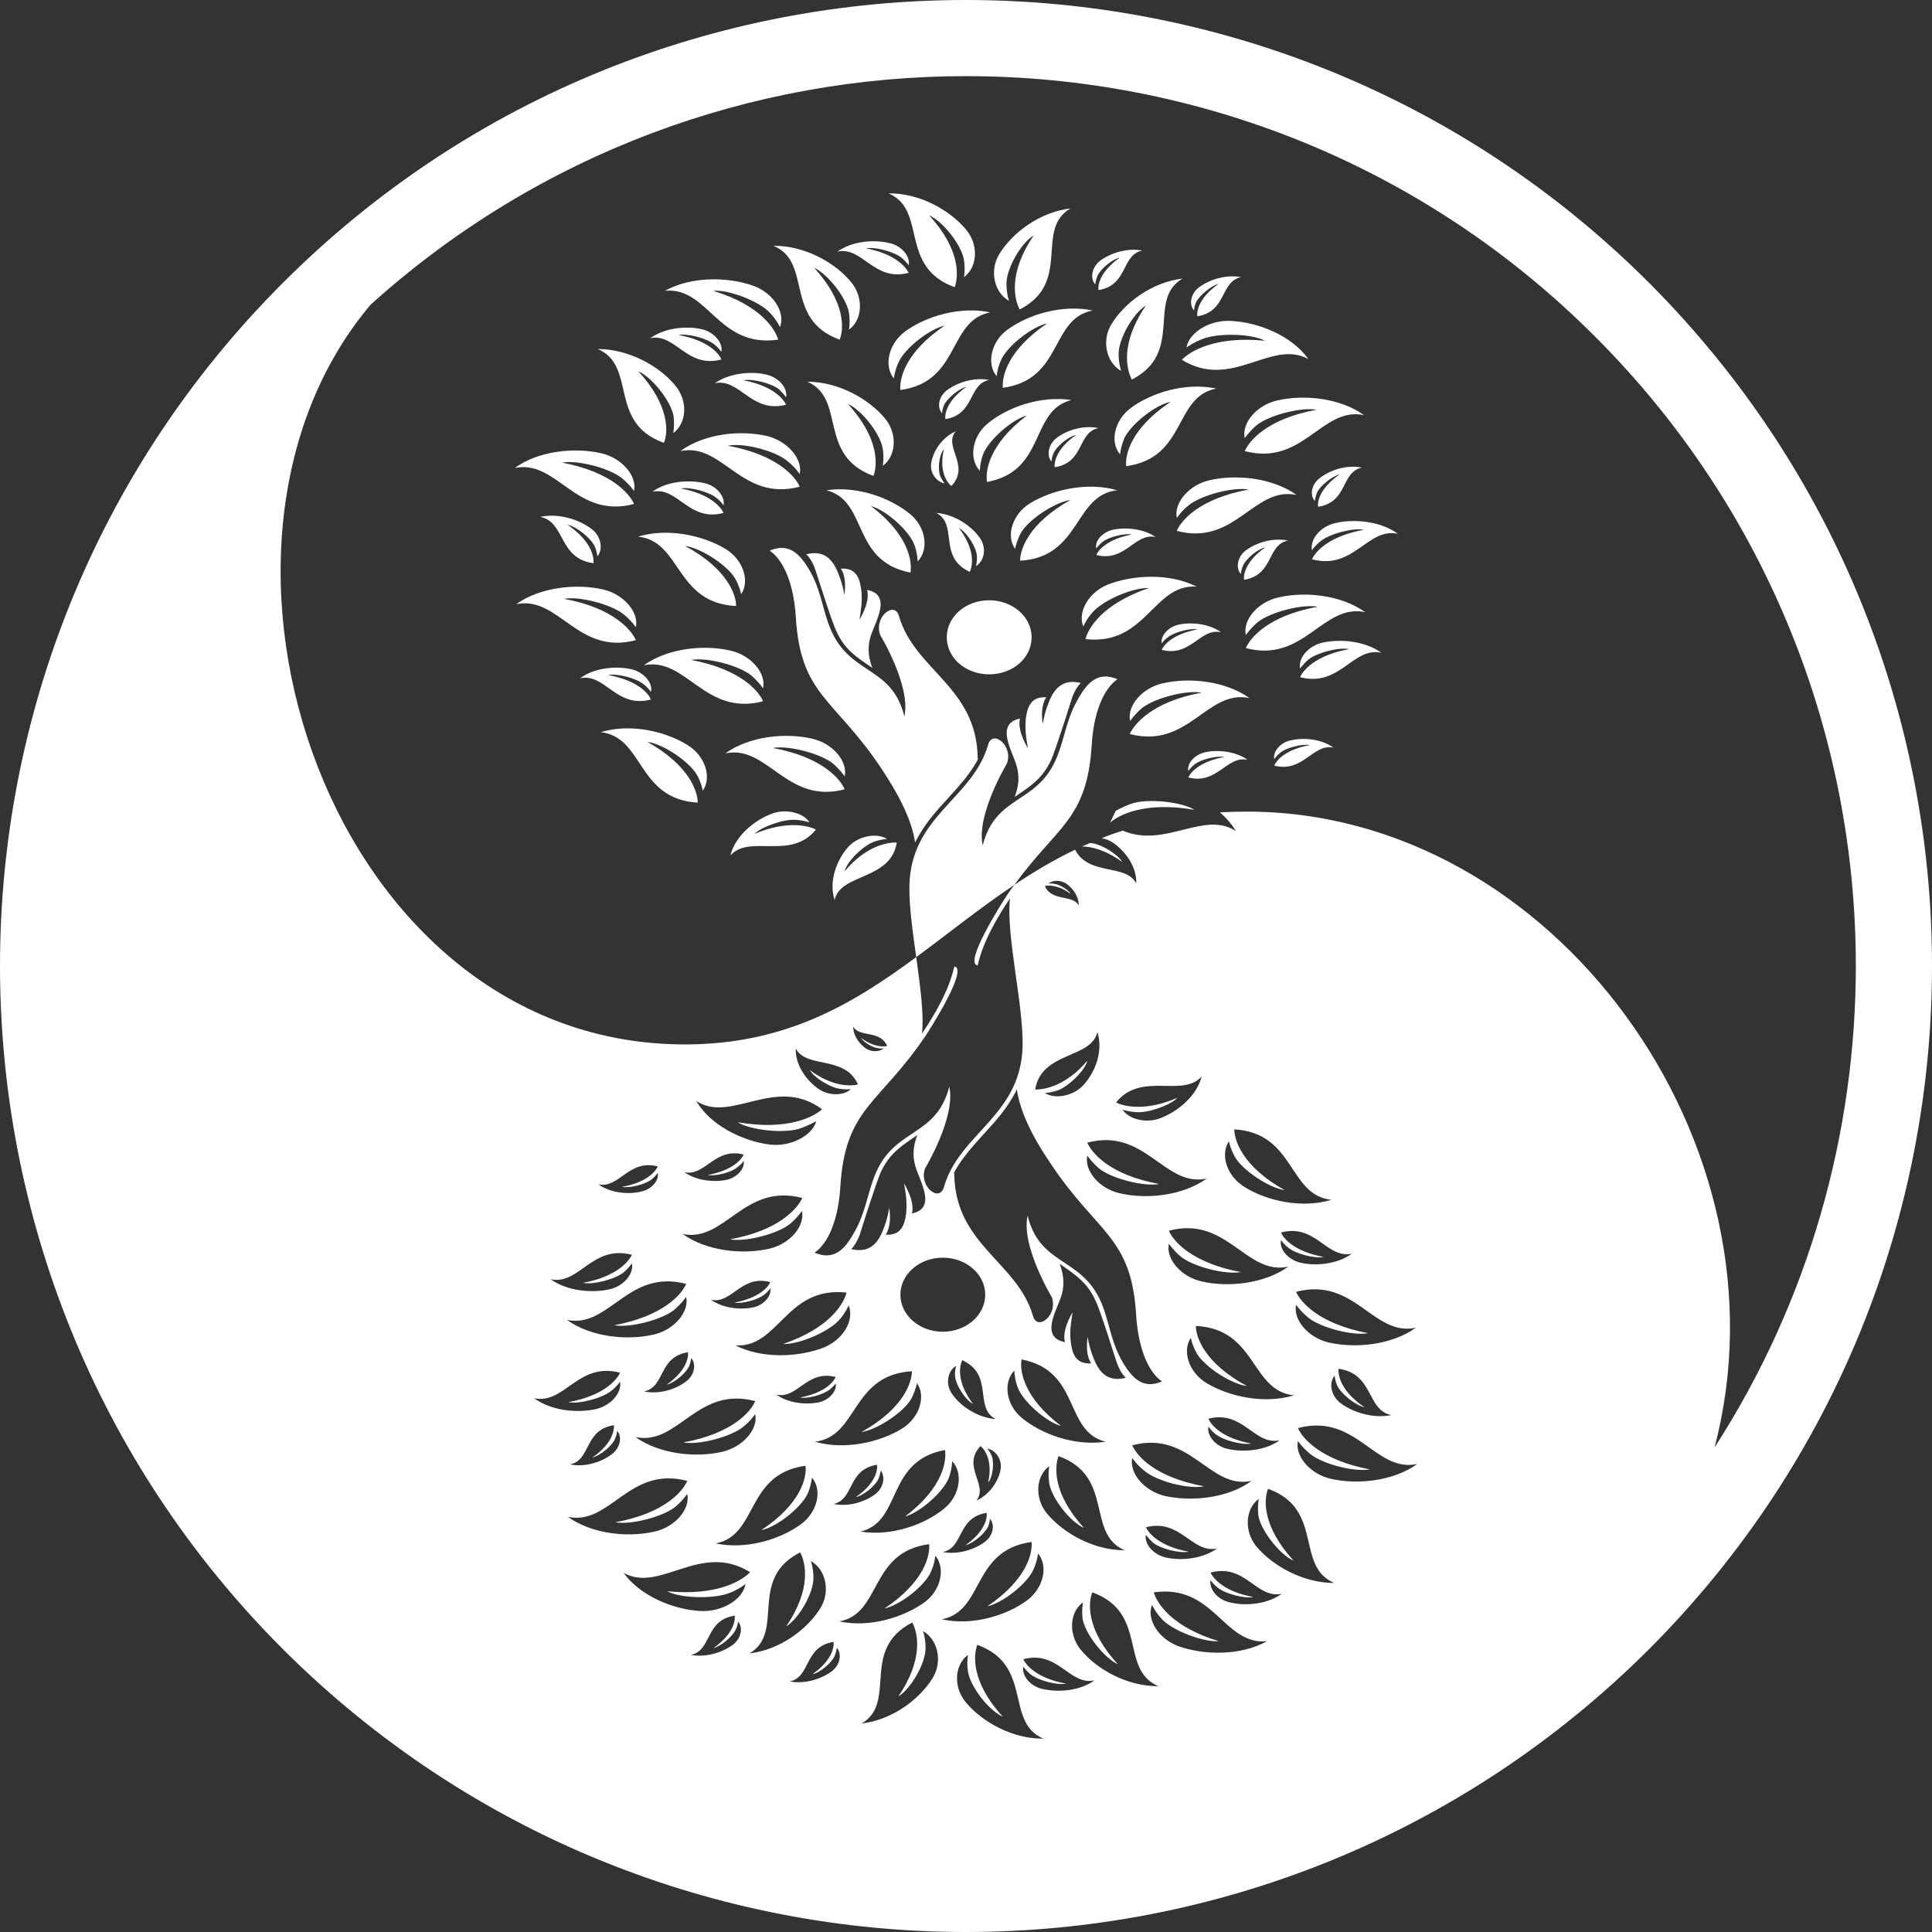 <?xml version="1.0" encoding="UTF-8"?>
<svg id="Calque_2" data-name="Calque 2" xmlns="http://www.w3.org/2000/svg" viewBox="0 0 700.13 700.13">
  <rect x="0" y="0" width="700.13" height="700.13" fill="#333333" stroke="none"/>
  <defs>
    <style>
      .cls-1 {
        fill: #fff;
        fill-rule: evenodd;
      }
    </style>
  </defs>
  <g id="Calque_1-2" data-name="Calque 1">
    <path class="cls-1" d="M350,700.13c89.62,0,179.23-34.26,247.62-102.51,68.26-68.38,102.51-158,102.51-247.62s-34.26-179.1-102.51-247.49C529.23,34.13,439.61,0,350,0S170.9,34.13,102.51,102.51C34.13,170.9,0,260.51,0,350s34.13,179.23,102.51,247.62c68.38,68.26,158,102.51,247.48,102.51ZM379.96,320.17c1.43-1.3,4.43-1.3,6.38,0,2.47,1.69,4.69,4.82,4.56,7.95-2.08-4.04-9.77-1.3-12.25-7.03,1.3-.39,4.95-.39,9.38,2.87-.78-1.43-3.91-3.39-5.86-3.65-1.17-.26-2.21-.13-2.21-.13ZM368.49,394.81c1.3,8.73,6.25,18.11,12.5,27.22,16.8,25.14,29.05,26.05,30.74,54.58,1.3,19.8,9.38,23.97,9.38,23.97-7.03,3.13-10.94-1.56-13.94-6.38-4.95-8.21-5.08-15.76-8.6-23.31-7.3-15.37-21.75-12.37-26.18-30.35-2.47,10.94,8.73,29.44,8.73,29.44,2.47,6.51-5.21,12.63-6.77,6.9-5.73-19.67-28.13-25.66-28.53-51.32l-.13-.52c1.95-3.65,4.43-6.9,7.3-10.16,4.3-4.95,8.99-9.51,12.5-14.85,1.17-1.83,2.22-3.52,3-5.22ZM320.69,443.91c.78-2.08,1.17-4.17,1.56-6.25,1.04,7.03-1.3,9.77-1.3,9.77,5.73.39,6.9-3.78,7.42-7.68.39-4.04-.13-7.55-.78-10.94,4.3,7.3,2.87,10.94,2.87,10.94,9.38-1.95,2.47-12.25,1.17-17.45-1.17-4.17-.39-7.82.78-10.94-5.99,4.04-10.03,6.64-13.16,13.28-1.82,4.04-7.03,20.71-7.68,22.8-1.43,3.78-3.13,5.21-3.13,5.21,7.68,1.82,10.42-3.39,12.24-8.73ZM326.29,469.18c0,7.42,6.9,13.42,15.37,13.42s15.37-5.99,15.37-13.42-6.9-13.42-15.37-13.42c-8.47,0-15.37,5.99-15.37,13.42ZM423.59,450.69c-1.17,5.47,4.3,11.98,11.85,13.68,9.64,2.22,22.66.91,31.39-5.34-15.37,3.26-22.15-18.63-43.24-13.03,1.56,3.65,8.08,11.59,26.05,14.98-5.6,1.04-17.2-1.95-21.75-5.6-2.74-2.34-4.3-4.69-4.3-4.69ZM438.7,572.61c-.65,3.26,2.6,7.17,7.03,8.08,5.73,1.43,13.55.65,18.76-3.13-9.25,1.95-13.16-11.07-25.79-7.68.91,2.08,4.82,6.9,15.5,8.86-3.26.65-10.16-1.17-12.9-3.39-1.69-1.31-2.6-2.74-2.6-2.74ZM370.84,604c-.65,3.26,2.6,7.17,7.03,8.08,5.73,1.3,13.55.65,18.76-3.13-9.12,1.95-13.16-11.07-25.79-7.68.91,2.08,4.82,6.9,15.5,8.86-3.26.65-10.16-1.17-12.9-3.39-1.56-1.31-2.6-2.74-2.6-2.74ZM250.48,492.11c1.95,2.22,1.17,6.25-1.82,8.47-3.65,2.87-9.77,4.82-15.24,3.65,7.68-1.56,5.08-12.5,15.89-14.2.26,1.95-.65,6.77-7.68,11.72,2.6-.52,7.03-4.17,8.08-6.64.65-1.56.78-3,.78-3ZM223.65,518.55c1.95,2.22,1.04,6.12-1.82,8.34-3.65,2.87-9.77,4.95-15.24,3.78,7.68-1.56,4.95-12.5,15.89-14.2.13,1.95-.65,6.77-7.82,11.72,2.73-.65,7.16-4.17,8.21-6.77.65-1.43.78-2.86.78-2.86ZM267.42,587.59c1.95,2.08,1.17,6.12-1.69,8.34-3.78,2.87-9.9,4.82-15.37,3.78,7.68-1.56,5.08-12.63,15.89-14.2.26,1.95-.65,6.77-7.68,11.72,2.73-.65,7.03-4.3,8.08-6.77.78-1.56.78-2.86.78-2.86ZM303.24,597.09c1.95,2.22,1.17,6.25-1.69,8.47-3.78,2.87-9.9,4.82-15.37,3.78,7.68-1.56,5.08-12.63,15.89-14.33.26,1.95-.65,6.77-7.68,11.72,2.73-.52,7.03-4.17,8.08-6.64.65-1.56.78-3,.78-3ZM319.13,532.88c1.82,2.22,1.04,6.25-1.82,8.47-3.65,2.87-9.77,4.82-15.24,3.65,7.55-1.56,4.95-12.5,15.76-14.2.26,1.95-.52,6.77-7.68,11.72,2.73-.52,7.17-4.17,8.21-6.64.65-1.56.78-3,.78-3ZM358.72,550.33c1.95,2.22,1.17,6.12-1.69,8.33-3.78,2.87-9.9,4.82-15.37,3.78,7.68-1.56,5.08-12.5,15.89-14.2.26,1.95-.65,6.77-7.68,11.72,2.73-.65,7.03-4.17,8.21-6.77.65-1.56.65-2.86.65-2.86ZM357.81,524.93c3.13.65,5.34,4.04,4.82,7.42-.65,4.17-3.91,9.25-8.86,11.46,4.69-5.47-5.47-12.37,1.56-19.8,1.56,1.3,4.56,5.47,2.73,13.28,1.69-1.95,2.35-7.17,1.3-9.77-.65-1.56-1.56-2.6-1.56-2.6ZM302.85,501.36c.52,2.6-2.22,5.86-5.86,6.77-4.82,1.04-11.33.39-15.63-2.73,7.68,1.69,10.94-9.12,21.49-6.38-.78,1.82-4.04,5.73-12.9,7.42,2.73.52,8.47-1.04,10.68-2.87,1.43-1.05,2.21-2.22,2.21-2.22ZM320.17,379.96c-1.43,1.3-4.43,1.3-6.38,0-2.47-1.69-4.69-4.82-4.56-7.95,2.08,4.04,9.77,1.17,12.25,7.03-1.43.39-4.95.39-9.38-2.87.78,1.43,3.91,3.39,5.86,3.65,1.17.26,2.21.13,2.21.13ZM308.31,394.68c-2.47,2.47-7.95,2.47-11.59,0-4.56-3.13-8.6-8.86-8.34-14.72,3.78,7.42,17.85,2.35,22.53,13.03-2.6.65-9.25.91-17.45-5.21,1.43,2.6,7.17,6.25,10.81,6.77,2.22.39,4.04.13,4.04.13ZM378.65,396.11c3.78,2.35,10.29,1.04,13.81-2.73,4.43-4.69,7.42-12.5,5.21-19.41-2.08,9.77-20.32,7.03-22.53,20.84,3.26.13,11.2-1.3,18.89-10.42-.78,3.39-6.51,9.12-10.55,10.68-2.6.91-4.82,1.04-4.82,1.04ZM406.79,402.1c2.22,3.52,8.6,5.08,13.68,3.13,6.51-2.47,13.28-8.21,14.98-15.11-7.03,7.82-21.88-1.95-31,9.38,2.73,1.43,10.55,3.39,22.27-1.69-2.6,2.73-10.68,5.6-14.98,5.21-2.74-.13-4.95-.91-4.95-.91ZM270.15,574.04c-.91,5.6-8.47,10.16-16.28,9.77-9.9-.52-21.88-5.47-27.88-13.81,13.42,7.42,27.75-11.46,45.85-.26-2.87,3-11.98,8.73-30.09,6.9,4.82,2.6,16.93,2.87,22.53.65,3.51-1.3,5.86-3.26,5.86-3.26ZM417.47,581.6c-2.08,5.34,2.47,12.37,9.64,14.98,9.25,3.26,22.4,3.52,32.04-1.82-15.76,1.56-19.15-20.84-41.03-17.71,1.04,3.78,6.38,12.5,23.58,17.71-5.6.39-16.67-3.78-20.58-7.95-2.47-2.6-3.64-5.21-3.64-5.21ZM350.78,599.7c-4.95,3.65-5.34,11.72-.78,17.2,5.86,7.03,16.8,13.28,28.13,13.16-14.2-5.99-3.52-26.57-23.97-34-1.43,3.78-2.22,13.55,9.25,26.05-5.08-2.22-11.85-10.94-12.63-16.41-.52-3.26,0-5.99,0-5.99ZM334.5,591.1c5.34,3,7.17,10.94,3.52,16.93-4.69,7.68-14.59,15.24-25.79,16.54,13.16-7.68-.78-26.7,18.36-36.6,1.95,3.52,4.3,13.16-5.08,26.83,4.69-2.87,10.03-12.25,9.9-17.71,0-3.26-.91-5.99-.91-5.99ZM293.86,565.7c5.34,3,7.17,10.94,3.52,16.93-4.69,7.68-14.59,15.24-25.79,16.54,13.16-7.68-.78-26.83,18.37-36.6,1.95,3.52,4.3,13.16-5.08,26.83,4.69-2.87,10.03-12.25,9.9-17.71,0-3.39-.92-5.99-.92-5.99ZM338.93,563.75c3.78,4.43,2.08,12.5-3.78,16.8-7.68,5.6-20.06,9.38-31,7.03,15.5-2.87,10.68-25.01,32.56-28.01.39,3.91-1.56,13.55-16.15,23.31,5.6-1.17,14.59-8.21,16.8-13.28,1.43-3.13,1.56-5.86,1.56-5.86ZM392.46,580.68c-4.95,3.52-5.34,11.72-.78,17.2,5.73,7.03,16.8,13.28,28.13,13.16-14.33-5.99-3.52-26.57-23.97-34-1.56,3.78-2.22,13.55,9.25,26.05-5.08-2.35-11.85-11.07-12.77-16.41-.39-3.26.13-5.99.13-5.99ZM346.48,494.97c-3.13,1.82-3.91,6.64-1.56,10.03,3,4.43,9.12,8.73,15.89,9.25-8.08-4.3-.39-15.89-12.11-21.36-1.04,2.22-2.08,7.95,3.91,15.89-2.87-1.56-6.38-7.03-6.51-10.29-.13-1.95.39-3.52.39-3.52ZM269.5,420.73c.52,2.6-2.22,5.86-5.99,6.77-4.69,1.04-11.2.39-15.5-2.73,7.55,1.69,10.94-9.12,21.49-6.38-.78,1.82-4.04,5.73-13.03,7.42,2.73.52,8.6-.91,10.81-2.87,1.44-1.04,2.22-2.22,2.22-2.22ZM279.14,466.84c.52,2.73-2.22,5.99-5.99,6.9-4.69,1.04-11.2.39-15.5-2.73,7.55,1.69,10.94-9.25,21.49-6.38-.78,1.82-4.04,5.73-13.03,7.42,2.73.52,8.6-1.04,10.81-2.87,1.43-1.04,2.22-2.35,2.22-2.35ZM464.23,449.38c-.78,3.26,2.6,7.16,7.03,8.21,5.73,1.3,13.42.52,18.63-3.26-9.12,1.95-13.16-11.07-25.66-7.68.91,2.22,4.82,6.9,15.5,8.86-3.39.65-10.29-1.17-12.9-3.39-1.69-1.31-2.6-2.74-2.6-2.74ZM415.26,556.19c-.65,3.26,2.6,7.16,7.16,8.21,5.6,1.3,13.42.52,18.63-3.26-9.12,1.95-13.16-10.94-25.79-7.68,1.04,2.22,4.95,6.9,15.5,8.86-3.26.65-10.16-1.04-12.9-3.26-1.56-1.44-2.6-2.87-2.6-2.87ZM456.16,543.17c-4.95,3.65-5.34,11.72-.91,17.2,5.86,7.03,16.93,13.28,28.26,13.28-14.33-6.12-3.52-26.7-23.97-34.13-1.56,3.78-2.22,13.55,9.25,26.05-5.08-2.22-11.85-10.94-12.77-16.28-.39-3.39.13-6.12.13-6.12ZM376.18,562.97c3.78,4.56,1.95,12.5-3.91,16.93-7.55,5.6-20.06,9.38-31,6.9,15.5-2.87,10.68-25.01,32.56-28.01.39,3.91-1.56,13.55-16.02,23.31,5.47-1.17,14.46-8.21,16.67-13.28,1.44-3.13,1.69-5.86,1.69-5.86ZM445.35,413.57c-3.26,4.82-.78,12.63,5.6,16.54,8.08,5.08,20.84,7.95,31.52,4.69-15.76-1.69-13.03-24.23-35.17-25.53,0,3.91,2.87,13.42,18.23,22.01-5.6-.78-15.24-7.17-17.98-11.98-1.69-3-2.21-5.73-2.21-5.73ZM437.92,516.99c-.65,3.26,2.6,7.17,7.03,8.08,5.73,1.3,13.55.65,18.76-3.13-9.25,1.95-13.16-11.07-25.79-7.82.91,2.22,4.82,7.03,15.5,8.99-3.26.65-10.16-1.17-12.9-3.39-1.69-1.3-2.6-2.73-2.6-2.73ZM483.64,498.49c-2.22,2.73-1.3,7.42,2.22,10.03,4.56,3.39,11.85,5.6,18.37,4.3-9.12-1.82-6.25-14.98-19.15-16.8-.26,2.35.78,8.08,9.38,13.94-3.26-.65-8.6-4.95-9.9-7.95-.78-1.82-.91-3.51-.91-3.51ZM228.99,457.85c.78,3.78-3,8.21-8.08,9.38-6.51,1.43-15.37.65-21.36-3.65,10.42,2.22,14.98-12.63,29.44-8.86-1.17,2.47-5.6,7.95-17.71,10.16,3.78.78,11.59-1.3,14.72-3.78,1.82-1.56,2.99-3.26,2.99-3.26ZM249.05,541.35c1.17,5.47-4.3,11.98-11.85,13.68-9.64,2.22-22.66.91-31.39-5.34,15.37,3.26,22.01-18.63,43.24-13.03-1.56,3.65-8.08,11.72-26.05,14.98,5.6,1.04,17.2-1.95,21.75-5.6,2.74-2.34,4.3-4.69,4.3-4.69ZM345.05,529.49c4.04,4.3,2.87,12.37-2.73,17.06-7.16,5.99-19.41,10.29-30.48,8.47,15.24-3.65,8.99-25.53,30.61-29.57.65,3.91-.65,13.68-14.46,24.1,5.47-1.43,13.94-8.99,15.89-14.07,1.17-3.26,1.17-5.99,1.17-5.99ZM380.22,531.32c-4.95,3.65-5.34,11.72-.78,17.2,5.86,7.03,16.8,13.28,28.13,13.28-14.2-6.12-3.52-26.7-23.97-34.13-1.43,3.78-2.22,13.55,9.25,26.05-5.08-2.22-11.85-10.94-12.63-16.28-.52-3.39,0-6.12,0-6.12ZM294.25,535.48c3.78,4.43,2.08,12.37-3.91,16.8-7.55,5.6-19.93,9.38-31,7.03,15.5-2.87,10.68-25.14,32.56-28.13.52,4.04-1.43,13.68-16.02,23.31,5.6-1.04,14.46-8.21,16.8-13.16,1.3-3.12,1.56-5.86,1.56-5.86ZM367.58,496.67c-4.17,4.3-3,12.37,2.6,17.06,7.17,5.99,19.28,10.42,30.48,8.73-15.24-3.78-8.86-25.66-30.48-29.83-.65,3.91.52,13.68,14.33,24.1-5.47-1.43-13.94-8.99-15.76-14.07-1.17-3.26-1.17-5.99-1.17-5.99ZM469.7,472.83c-1.17,5.47,4.43,11.98,11.85,13.68,9.64,2.22,22.8.91,31.52-5.34-15.5,3.26-22.14-18.63-43.38-13.03,1.56,3.65,8.21,11.59,26.05,14.98-5.47,1.04-17.06-1.95-21.62-5.6-2.87-2.34-4.43-4.69-4.43-4.69ZM394.02,418.77c-1.17,5.47,4.3,11.98,11.85,13.68,9.64,2.22,22.66.91,31.39-5.34-15.37,3.26-22.15-18.63-43.24-13.03,1.56,3.65,8.08,11.72,26.05,14.98-5.6,1.04-17.2-1.95-21.75-5.6-2.73-2.34-4.3-4.69-4.3-4.69ZM238.37,425.03c.52,2.73-2.22,5.99-5.99,6.77-4.69,1.17-11.2.52-15.5-2.6,7.55,1.56,10.94-9.25,21.49-6.51-.78,1.82-4.04,5.86-13.03,7.42,2.87.52,8.6-.91,10.81-2.73,1.44-1.18,2.22-2.35,2.22-2.35ZM224.69,500.71c.78,3.91-3.26,8.6-8.6,9.9-6.9,1.56-16.28.65-22.53-3.91,11.07,2.35,15.89-13.28,31.13-9.25-1.17,2.6-5.86,8.34-18.76,10.68,3.91.78,12.25-1.43,15.5-4.04,2.08-1.56,3.26-3.39,3.26-3.39ZM273.67,512.43c1.17,5.47-4.43,11.98-11.98,13.68-9.51,2.22-22.66.91-31.39-5.34,15.5,3.26,22.15-18.63,43.38-13.03-1.56,3.78-8.21,11.72-26.05,14.98,5.47,1.04,17.06-1.95,21.62-5.6,2.86-2.21,4.42-4.69,4.42-4.69ZM332.28,501.22c3.39,4.69.91,12.63-5.47,16.54-8.08,4.95-20.84,7.82-31.52,4.69,15.76-1.69,13.03-24.23,35.17-25.53,0,3.91-2.87,13.42-18.23,22.01,5.6-.78,15.24-7.17,17.98-11.98,1.56-3,2.08-5.73,2.08-5.73ZM248.66,469.96c1.17,5.47-4.3,11.98-11.85,13.68-9.64,2.22-22.66.91-31.39-5.34,15.37,3.26,22.01-18.63,43.24-13.03-1.56,3.65-8.08,11.59-26.05,14.98,5.6,1.04,17.2-1.95,21.75-5.6,2.73-2.34,4.3-4.69,4.3-4.69ZM307.53,473.09c2.22,5.21-1.95,12.37-8.99,15.24-9.12,3.52-22.27,4.17-32.04-.78,15.76,1.04,18.23-21.49,40.25-19.15-.91,3.91-5.86,12.77-22.93,18.63,5.73.26,16.54-4.43,20.32-8.73,2.34-2.6,3.38-5.21,3.38-5.21ZM290.6,438.83c1.17,5.47-4.3,11.98-11.85,13.68-9.64,2.22-22.66.91-31.39-5.34,15.37,3.26,22.15-18.63,43.38-13.03-1.69,3.65-8.21,11.72-26.18,14.98,5.6,1.04,17.2-1.95,21.75-5.6,2.73-2.34,4.3-4.69,4.3-4.69ZM295.81,406.27c-1.43,5.34-9.51,9.51-17.06,8.47-9.9-1.3-21.36-7.03-26.44-15.76,12.63,8.34,28.66-9.51,45.59,3-3.13,2.87-12.77,7.82-30.61,4.69,4.56,2.87,16.54,4.17,22.4,2.35,3.51-1.18,6.12-2.74,6.12-2.74ZM470.36,522.2c-1.17,5.47,4.43,11.98,11.85,13.68,9.64,2.22,22.66.91,31.39-5.34-15.37,3.26-22.01-18.63-43.24-13.03,1.56,3.65,8.21,11.59,26.05,14.98-5.6,1.04-17.2-1.95-21.62-5.6-2.87-2.34-4.43-4.69-4.43-4.69ZM410.31,528.32c-1.17,5.47,4.3,11.98,11.85,13.81,9.64,2.08,22.66.91,31.39-5.47-15.37,3.26-22.01-18.5-43.24-12.9,1.56,3.65,8.08,11.59,26.05,14.85-5.6,1.17-17.2-1.82-21.62-5.6-2.86-2.21-4.43-4.69-4.43-4.69ZM431.54,484.81c-3.26,4.82-.65,12.63,5.73,16.41,8.21,4.95,20.97,7.68,31.65,4.43-15.76-1.56-13.42-24.1-35.56-25.14,0,3.91,3,13.42,18.5,21.75-5.6-.65-15.24-6.9-18.11-11.72-1.69-3-2.22-5.73-2.22-5.73ZM395.72,490.67c-.78-2.22-1.3-4.3-1.56-6.25-1.04,7.03,1.3,9.64,1.3,9.64-5.73.39-6.9-3.65-7.42-7.68-.52-3.91.13-7.42.65-10.81-4.3,7.3-2.73,10.81-2.73,10.81-9.51-1.82-2.6-12.11-1.17-17.32,1.17-4.17.39-7.95-.78-11.07,5.99,4.17,10.03,6.77,13.03,13.42,1.95,4.04,7.03,20.71,7.82,22.8,1.43,3.78,3.13,5.08,3.13,5.08-7.69,1.95-10.42-3.39-12.25-8.6ZM395.07,305.45c-1.04.52-2.08.91-3,1.3,3.26,0,8.47,1.17,14.59,5.6-1.43-2.6-7.17-6.25-10.81-6.77-.26,0-.52-.13-.78-.13ZM367.71,288.78c5.99-4.04,10.03-6.64,13.16-13.28,1.82-4.04,7.03-20.71,7.68-22.8,1.43-3.78,3.13-5.21,3.13-5.21-7.68-1.82-10.42,3.39-12.25,8.73-.78,2.08-1.17,4.17-1.56,6.12-1.04-6.9,1.3-9.64,1.3-9.64-5.73-.39-6.9,3.78-7.42,7.68-.39,4.04.13,7.42.78,10.81-4.3-7.17-2.87-10.81-2.87-10.81-9.38,1.95-2.47,12.25-1.17,17.45,1.18,4.17.4,7.81-.77,10.94ZM347.13,285.26c2.87-3.26,5.34-6.51,7.3-10.16l-.13-.52c-.39-25.66-22.8-31.65-28.53-51.32-1.56-5.73-9.25.39-6.77,6.9,0,0,11.2,18.5,8.73,29.44-4.43-17.98-18.89-14.98-26.18-30.35-3.52-7.55-3.65-15.11-8.6-23.31-3-4.82-6.9-9.51-14.07-6.38,0,0,8.21,4.17,9.51,23.97,1.69,28.53,13.94,29.44,30.74,54.58,6.12,9.12,11.2,18.5,12.5,27.22.78-1.69,1.82-3.39,3-5.21,3.52-5.35,8.21-9.91,12.51-14.86ZM306.1,286.04c-1.56-3.65-8.08-11.72-26.05-14.98,5.6-1.04,17.2,1.95,21.75,5.6,2.73,2.35,4.3,4.69,4.3,4.69,1.17-5.47-4.3-11.98-11.85-13.68-9.64-2.22-22.66-.91-31.39,5.34,15.37-3.26,22.14,18.62,43.24,13.02ZM295.68,300.63c-2.73-1.43-10.55-3.39-22.27,1.56,2.6-2.6,10.68-5.47,14.98-5.08,2.73.13,4.95.91,4.95.91-2.22-3.52-8.6-5.08-13.68-3.13-6.51,2.47-13.28,8.21-14.98,15.11,7.04-7.81,21.88,1.95,31-9.38ZM324.99,305.32c-3.26-.13-11.2,1.17-18.89,10.42.78-3.52,6.51-9.12,10.55-10.68,2.47-.91,4.82-1.04,4.82-1.04-3.78-2.35-10.29-1.04-13.81,2.6-4.43,4.82-7.43,12.63-5.21,19.54,2.08-9.77,20.32-7.03,22.53-20.84ZM252.83,290.86c0-3.91-2.87-13.42-18.23-22.01,5.6.65,15.24,7.17,17.98,11.98,1.69,3,2.08,5.73,2.08,5.73,3.39-4.82.91-12.63-5.47-16.54-8.08-5.08-20.84-7.95-31.52-4.69,15.76,1.7,13.03,24.23,35.17,25.53ZM187.05,218.96c15.5-3.26,22.15,18.63,43.38,13.03-1.56-3.65-8.21-11.72-26.05-14.98,5.47-1.04,17.06,1.95,21.62,5.6,2.87,2.35,4.43,4.69,4.43,4.69,1.17-5.47-4.43-11.98-11.85-13.68-9.64-2.22-22.8-.91-31.52,5.34ZM264.68,235.76c-9.64-2.22-22.66-.91-31.39,5.34,15.37-3.26,22.01,18.63,43.24,13.03-1.56-3.65-8.08-11.59-26.05-14.98,5.6-1.04,17.2,1.95,21.75,5.6,2.73,2.35,4.3,4.69,4.3,4.69,1.17-5.48-4.3-11.99-11.85-13.68ZM235.89,253.48c-.91-2.22-4.82-6.9-15.5-8.86,3.39-.65,10.29,1.17,12.9,3.39,1.69,1.3,2.6,2.73,2.6,2.73.78-3.26-2.6-7.17-7.03-8.21-5.73-1.3-13.55-.52-18.63,3.26,9.12-1.95,13.03,11.08,25.66,7.69ZM231.2,194.47c15.76,1.56,13.42,24.1,35.56,25.14,0-3.91-3-13.42-18.5-21.75,5.6.65,15.24,6.9,18.11,11.72,1.69,3,2.22,5.73,2.22,5.73,3.26-4.82.65-12.63-5.73-16.41-8.21-4.95-20.97-7.68-31.65-4.43ZM186.53,169.6c15.37-3.26,22.01,18.63,43.24,13.03-1.56-3.65-8.21-11.59-26.05-14.98,5.47-1.04,17.06,1.95,21.62,5.6,2.87,2.35,4.43,4.69,4.43,4.69,1.17-5.47-4.43-11.98-11.85-13.68-9.64-2.22-22.79-.92-31.39,5.34ZM214.27,191.61c-4.56-3.39-11.85-5.73-18.5-4.3,9.25,1.82,6.38,14.98,19.28,16.8.26-2.35-.78-8.08-9.38-13.94,3.26.65,8.6,4.95,9.9,7.95.78,1.82.91,3.52.91,3.52,2.22-2.74,1.31-7.43-2.21-10.03ZM216.62,126.48c14.33,6.12,3.52,26.7,23.97,34,1.56-3.65,2.22-13.42-9.25-25.92,5.08,2.22,11.85,10.94,12.77,16.28.39,3.39-.13,6.12-.13,6.12,4.95-3.65,5.34-11.72.78-17.2-5.73-7.03-16.81-13.28-28.14-13.28ZM262.2,185.88c-.91-2.08-4.82-6.9-15.5-8.86,3.26-.65,10.16,1.17,12.9,3.39,1.69,1.3,2.6,2.73,2.6,2.73.65-3.26-2.6-7.17-7.03-8.08-5.73-1.3-13.55-.65-18.76,3.13,9.25-1.95,13.16,11.07,25.79,7.69ZM246.57,163.47c15.37-3.26,22.01,18.5,43.24,12.9-1.56-3.65-8.21-11.59-26.05-14.85,5.6-1.17,17.2,1.82,21.62,5.6,2.87,2.22,4.43,4.69,4.43,4.69,1.17-5.47-4.43-11.98-11.85-13.81-9.64-2.22-22.66-.92-31.39,5.47ZM292.56,138.33c14.2,6.12,3.52,26.7,23.97,34.13,1.43-3.78,2.22-13.55-9.25-26.05,5.08,2.22,11.85,10.94,12.63,16.28.52,3.39,0,6.12,0,6.12,4.95-3.65,5.34-11.72.78-17.2-5.86-7.03-16.8-13.28-28.13-13.28ZM329.94,186.4c-7.17-5.99-19.28-10.42-30.48-8.73,15.24,3.78,8.86,25.66,30.48,29.83.65-3.91-.52-13.68-14.33-24.1,5.47,1.43,13.94,8.99,15.76,14.07,1.17,3.26,1.17,5.99,1.17,5.99,4.17-4.3,3-12.38-2.6-17.07ZM312.09,213.75c-.52-4.04-1.69-8.08-7.42-7.68,0,0,2.35,2.6,1.3,9.64-.26-2.08-.78-4.04-1.56-6.25-1.82-5.21-4.56-10.55-12.25-8.6,0,0,1.69,1.3,3.13,5.08.78,2.08,5.86,18.76,7.82,22.8,3,6.64,7.03,9.25,13.03,13.28-1.17-3-1.95-6.77-.78-10.94,1.43-5.21,8.34-15.5-1.17-17.32,0,0,1.56,3.52-2.73,10.81.52-3.38,1.17-6.9.65-10.81ZM358.47,217.53c-8.6,0-15.37,5.99-15.37,13.42s6.77,13.42,15.37,13.42,15.37-5.99,15.37-13.42-6.9-13.42-15.37-13.42ZM342.05,162.82c-1.82,7.82,1.04,11.98,2.73,13.28,7.03-7.42-3.13-14.33,1.56-19.8-4.95,2.22-8.21,7.17-8.86,11.46-.65,3.39,1.69,6.77,4.82,7.42,0,0-.91-1.17-1.56-2.6-1.04-2.6-.39-7.81,1.3-9.77ZM355.21,195.13c-3-4.43-9.12-8.73-15.89-9.25,8.08,4.3.39,15.89,12.11,21.36,1.04-2.22,2.08-7.95-3.91-15.89,2.87,1.56,6.38,7.03,6.51,10.29.13,1.95-.39,3.52-.39,3.52,3.13-1.82,3.91-6.64,1.57-10.03ZM373.31,182.36c-6.38,3.91-8.86,11.72-5.47,16.54,0,0,.52-2.73,2.08-5.73,2.73-4.82,12.37-11.2,17.98-11.98-15.37,8.6-18.23,18.11-18.23,22.01,22.15-1.3,19.41-23.84,35.17-25.53-10.68-3.13-23.45-.26-31.52,4.69ZM357.68,174.67c21.62-4.04,15.37-25.92,30.61-29.7-11.2-1.69-23.31,2.6-30.48,8.6-5.6,4.69-6.77,12.77-2.73,17.06,0,0,0-2.73,1.17-5.99,1.95-5.08,10.42-12.63,15.89-14.07-13.81,10.42-15.11,20.19-14.46,24.1ZM342.57,151.88c10.81-1.69,8.21-12.63,15.89-14.2-5.47-1.04-11.59.91-15.37,3.78-2.87,2.22-3.65,6.12-1.69,8.33,0,0,0-1.3.65-2.87,1.17-2.6,5.47-6.12,8.21-6.77-7.03,4.95-7.94,9.77-7.68,11.73ZM326.29,141.33c21.88-3,17.06-25.14,32.56-28.13-10.94-2.35-23.45,1.43-31,7.03-5.86,4.43-7.68,12.37-3.91,16.93,0,0,.26-2.87,1.69-5.86,2.22-5.08,11.2-12.11,16.67-13.28-14.46,9.77-16.41,19.41-16.02,23.31ZM304.28,123.09c1.56-3.78,2.22-13.55-9.25-26.05,5.08,2.35,11.85,11.07,12.63,16.41.52,3.26,0,5.99,0,5.99,4.95-3.52,5.34-11.72.78-17.2-5.73-7.03-16.8-13.28-28.13-13.16,14.33,5.99,3.52,26.57,23.97,34ZM282,123.09c-1.04-3.78-6.38-12.5-23.58-17.71,5.6-.52,16.67,3.78,20.58,7.95,2.47,2.6,3.65,5.21,3.65,5.21,2.08-5.34-2.47-12.37-9.64-14.98-9.25-3.26-22.4-3.52-32.04,1.82,15.76-1.56,19.14,20.84,41.03,17.71ZM261.42,130.26c-.91-2.22-4.82-6.9-15.5-8.86,3.26-.65,10.16,1.17,12.9,3.39,1.69,1.3,2.6,2.73,2.6,2.73.65-3.26-2.6-7.17-7.03-8.21-5.73-1.3-13.55-.52-18.76,3.26,9.25-1.95,13.16,11.08,25.79,7.69ZM284.87,146.67c-1.04-2.22-4.95-6.9-15.5-8.86,3.26-.65,10.16,1.04,12.9,3.26,1.56,1.43,2.6,2.87,2.6,2.87.65-3.26-2.6-7.16-7.17-8.21-5.6-1.3-13.42-.52-18.63,3.13,9.12-1.83,13.16,11.07,25.79,7.81ZM303.5,91.18c9.12-1.95,13.16,11.07,25.79,7.68-1.04-2.08-4.95-6.9-15.5-8.86,3.26-.65,10.16,1.17,12.9,3.39,1.56,1.3,2.6,2.73,2.6,2.73.65-3.26-2.6-7.17-7.17-8.08-5.6-1.3-13.41-.65-18.62,3.13ZM321.99,70.08c14.2,5.99,3.52,26.57,23.97,34,1.43-3.78,2.22-13.55-9.25-26.05,5.08,2.22,11.85,10.94,12.63,16.28.52,3.39,0,6.12,0,6.12,4.95-3.65,5.34-11.72.78-17.2-5.86-7.04-16.8-13.29-28.13-13.16ZM374.62,85.32c-9.38,13.68-7.03,23.31-5.08,26.83,19.15-9.9,5.21-28.92,18.37-36.6-11.2,1.3-21.1,8.86-25.79,16.54-3.65,5.99-1.82,13.94,3.52,16.93,0,0-.91-2.73-.91-5.99-.14-5.47,5.2-14.98,9.89-17.71ZM379.44,117.23c-14.46,9.77-16.41,19.41-16.02,23.31,21.88-3,17.06-25.14,32.56-28.01-10.94-2.35-23.45,1.43-31,7.03-5.86,4.3-7.55,12.37-3.78,16.8,0,0,.13-2.73,1.56-5.86,2.21-5.08,11.2-12.11,16.67-13.28ZM389.99,157.61c-7.16,4.95-7.95,9.77-7.82,11.72,10.94-1.69,8.21-12.63,15.89-14.2-5.47-1.17-11.59.78-15.24,3.65-2.87,2.22-3.65,6.25-1.82,8.47,0,0,.13-1.43.78-3,1.04-2.47,5.47-6.12,8.21-6.64ZM424.25,145.63c-14.59,9.64-16.54,19.28-16.15,23.31,22.01-3,17.2-25.27,32.7-28.13-11.07-2.35-23.45,1.43-31,7.03-5.99,4.43-7.68,12.37-3.91,16.8,0,0,.26-2.73,1.56-5.86,2.34-4.95,11.2-12.11,16.8-13.16ZM410.18,137.55c19.15-9.9,5.21-28.92,18.37-36.6-11.2,1.3-21.1,8.86-25.79,16.54-3.65,5.99-1.82,13.94,3.52,16.93,0,0-.91-2.73-.91-5.99-.13-5.47,5.21-14.85,9.9-17.71-9.39,13.68-7.04,23.31-5.09,26.83ZM398.06,105.12c10.81-1.69,8.21-12.77,15.89-14.33-5.47-1.04-11.59.91-15.37,3.78-2.87,2.22-3.65,6.25-1.69,8.47,0,0,.13-1.43.78-3,1.04-2.47,5.34-6.12,8.08-6.64-7.03,4.95-7.95,9.77-7.68,11.72ZM458.37,123.48c-18.11-1.82-27.22,3.91-30.09,6.9,18.11,11.2,32.3-7.68,45.85-.26-5.99-8.47-17.98-13.28-27.88-13.81-7.82-.52-15.37,4.17-16.28,9.64,0,0,2.35-1.82,5.86-3.13,5.6-2.21,17.71-1.95,22.53.65ZM433.88,114.62c10.81-1.69,8.21-12.63,15.89-14.2-5.47-1.04-11.59.91-15.37,3.78-2.87,2.22-3.65,6.12-1.69,8.33,0,0,0-1.3.65-2.87,1.17-2.47,5.47-6.12,8.21-6.77-7.03,4.95-7.94,9.77-7.68,11.73ZM452.51,177.41c-17.85,3.26-24.49,11.2-26.05,14.98,21.23,5.6,27.88-16.28,43.38-13.03-8.73-6.25-21.88-7.55-31.52-5.34-7.42,1.69-13.03,8.21-11.85,13.68,0,0,1.56-2.48,4.43-4.69,4.56-3.64,16.15-6.64,21.62-5.6ZM451.08,163.47c21.23,5.6,27.88-16.28,43.24-13.03-8.73-6.25-21.75-7.55-31.39-5.34-7.55,1.69-13.03,8.21-11.85,13.68,0,0,1.56-2.35,4.3-4.69,4.56-3.65,16.15-6.64,21.75-5.6-17.98,3.26-24.49,11.34-26.05,14.98ZM433.62,212.58c-9.77-4.95-22.93-4.3-32.04-.78-7.03,2.73-11.2,10.03-8.99,15.24,0,0,1.04-2.6,3.39-5.21,3.78-4.3,14.59-8.99,20.32-8.73-17.06,5.86-22.01,14.72-22.93,18.5,22.01,2.47,24.48-20.06,40.25-19.02ZM397.28,201.11c10.55,2.73,13.81-8.08,21.49-6.51-4.3-3-10.81-3.65-15.63-2.6-3.65.91-6.51,4.04-5.86,6.77,0,0,.78-1.17,2.22-2.35,2.22-1.82,7.95-3.26,10.68-2.73-8.86,1.69-12.12,5.6-12.9,7.42ZM458.5,198.38c-7.03,4.95-7.95,9.77-7.68,11.72,10.81-1.69,8.21-12.63,15.89-14.2-5.47-1.17-11.59.78-15.37,3.65-2.87,2.22-3.65,6.25-1.69,8.47,0,0,.13-1.43.78-3,1.04-2.48,5.34-6.12,8.08-6.64ZM494.19,192c-12.9,2.35-17.58,8.08-18.76,10.68,15.24,4.04,20.06-11.59,31.13-9.25-6.25-4.56-15.63-5.47-22.53-3.91-5.47,1.17-9.38,5.86-8.6,9.9,0,0,1.17-1.82,3.26-3.39,3.26-2.61,11.59-4.82,15.5-4.04ZM477.65,183.66c10.94-1.69,8.21-12.63,15.89-14.2-5.47-1.17-11.59.91-15.24,3.78-3,2.22-3.78,6.12-1.82,8.33,0,0,.13-1.43.78-3,1.04-2.47,5.47-5.99,8.21-6.64-7.17,4.95-8.08,9.77-7.82,11.73ZM494.71,221.82c-8.73-6.25-21.75-7.55-31.39-5.34-7.55,1.69-13.03,8.21-11.85,13.68,0,0,1.56-2.35,4.3-4.69,4.56-3.65,16.15-6.64,21.75-5.6-17.98,3.26-24.49,11.33-26.05,14.98,21.1,5.6,27.87-16.28,43.24-13.02ZM420.99,235.5c10.55,2.73,13.94-8.08,21.49-6.38-4.3-3.13-10.81-3.78-15.5-2.73-3.78.91-6.51,4.17-5.99,6.77,0,0,.78-1.17,2.22-2.22,2.22-1.82,8.08-3.39,10.81-2.87-8.99,1.69-12.24,5.6-13.03,7.42ZM452.77,252.96c-8.73-6.25-21.88-7.55-31.39-5.34-7.55,1.69-13.03,8.21-11.85,13.68,0,0,1.56-2.35,4.3-4.69,4.56-3.65,16.15-6.64,21.62-5.6-17.85,3.26-24.36,11.33-26.05,14.98,21.23,5.6,28-16.28,43.37-13.02ZM488.85,235.24c-12.11,2.22-16.67,7.68-17.71,10.16,14.46,3.78,19.02-11.07,29.44-8.86-5.99-4.3-14.85-5.08-21.36-3.65-5.08,1.17-8.86,5.6-8.08,9.38,0,0,1.17-1.69,3-3.26,3.12-2.47,10.94-4.56,14.72-3.78ZM443.65,274.32c-8.99,1.69-12.25,5.6-13.03,7.42,10.55,2.73,13.94-8.08,21.49-6.38-4.3-3.13-10.81-3.78-15.5-2.73-3.78.91-6.51,4.04-5.99,6.77,0,0,.78-1.17,2.22-2.35,2.21-1.83,8.07-3.26,10.81-2.74ZM474.65,270.02c-8.86,1.56-12.11,5.6-12.9,7.42,10.55,2.73,13.94-8.08,21.49-6.51-4.3-3.13-10.81-3.78-15.63-2.6-3.65.78-6.38,4.04-5.86,6.77,0,0,.78-1.17,2.22-2.35,2.21-1.83,7.94-3.26,10.68-2.74ZM404.32,293.86l-2.08,4.3c3.13-2.87,12.77-7.82,30.61-4.69-4.56-2.87-16.54-4.17-22.4-2.35-3.65,1.18-6.12,2.74-6.12,2.74ZM621.32,524.54c28.92-109.42-57.96-230.81-169.98-230.42-3.13,0-6.25.13-9.25.26,2.35,2.08,4.3,4.3,5.73,6.77-11.46-7.55-25.66,6.38-40.9-.13-2.6.78-5.21,1.69-7.68,2.73,1.43.26,2.87.78,4.17,1.69,4.56,3.13,8.6,8.86,8.34,14.72-3.65-7.3-17.2-2.6-22.15-12.25-7.82,3.78-15.11,8.08-22.01,12.77-1.04,1.3-1.95,2.6-2.87,4.04-1.82,2.73-15.63,24.49-10.42,25.14,1.95-8.86,7.3-17.71,11.72-24.36-1.56,13.03,4.82,38.16,4.56,53.41-.52,25.53-22.93,31.65-28.53,51.32-1.69,5.73-9.25-.52-6.77-6.9,0,0,11.2-18.63,8.73-29.57-4.56,17.98-19.02,14.98-26.18,30.35-3.52,7.55-3.78,15.11-8.73,23.31-2.87,4.95-6.77,9.64-13.94,6.51,0,0,8.21-4.3,9.38-24.1,1.82-28.4,13.94-29.44,30.87-54.45,1.82-2.73,15.63-24.49,10.42-25.14-1.95,8.86-7.3,17.71-11.72,24.36.78-6.9-.65-17.32-2.08-27.75,11.72-8.6,23.06-17.85,35.56-26.18,15.37-21.23,26.31-23.58,28.01-50.41,1.17-19.8,9.38-24.1,9.38-24.1-7.16-3.13-11.07,1.56-13.94,6.51-4.95,8.21-5.21,15.76-8.73,23.31-7.16,15.37-21.62,12.37-26.18,30.35-2.47-10.94,8.73-29.57,8.73-29.57,2.47-6.38-5.08-12.63-6.77-6.9-5.6,19.67-28.13,25.79-28.53,51.32-.13,7.17,1.17,16.41,2.47,25.66-22.93,16.93-47.15,31.52-83.36,31.65-129.08.39-189-179.75-114.37-268.07,61.22-55.22,138.46-82.83,215.71-82.83,82.58,0,165.16,31.39,228.08,94.44,62.91,62.91,94.44,145.5,94.44,227.95,0,60.83-17.06,121.66-51.19,174.55Z"/>
  </g>
</svg>